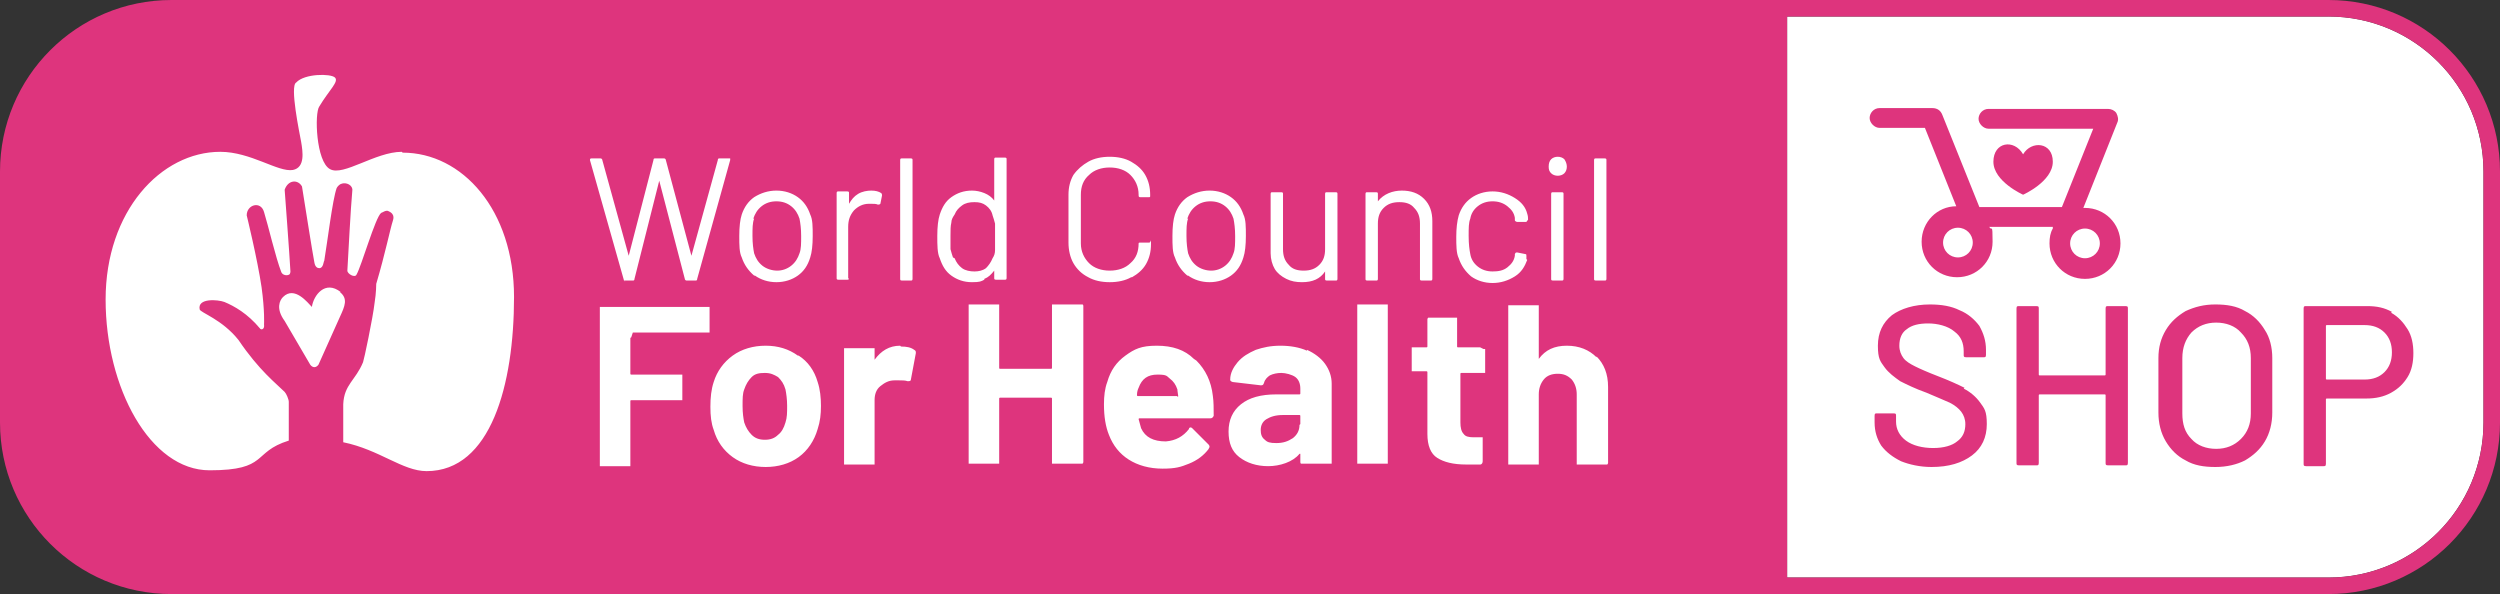 <?xml version="1.0" encoding="UTF-8"?> <svg xmlns="http://www.w3.org/2000/svg" id="Layer_1" version="1.1" viewBox="0 0 303 72"><rect x="0" y="0" width="303" height="72" fill="#333333" stroke="none"/><defs><style> .st0 { fill: #de347d; } .st1 { fill: #fff; } </style></defs><path class="st1" d="M282.2,2h-65.6v68h65.6c10.4,0,18.8-8.4,18.8-18.8v-30.4c0-10.4-8.4-18.8-18.8-18.8Z"></path><path class="st0" d="M282.2,0H20.8C9.3,0,0,9.3,0,20.8v30.4c0,11.5,9.3,20.8,20.8,20.8h261.4c11.5,0,20.8-9.3,20.8-20.8v-30.4c0-11.5-9.3-20.8-20.8-20.8ZM301,51.2c0,10.4-8.4,18.8-18.8,18.8h-65.6V2h65.6c10.4,0,18.8,8.4,18.8,18.8v30.4ZM238.1,47c-.8-.4-1.9-.9-3.2-1.4-1.3-.5-2.2-.9-2.8-1.2-.6-.3-1.1-.6-1.4-1-.3-.4-.5-.9-.5-1.5,0-.9.3-1.6.9-2,.6-.5,1.5-.7,2.6-.7s2.4.3,3.2,1c.8.6,1.1,1.4,1.1,2.4v.4c0,.2,0,.3.3.3h2.1c.2,0,.3,0,.3-.3v-.6c0-1.1-.3-2-.8-2.9-.6-.8-1.4-1.5-2.4-1.9-1-.5-2.2-.7-3.6-.7-1.9,0-3.5.5-4.6,1.3-1.1.9-1.7,2.1-1.7,3.7s.3,1.9.8,2.6c.5.7,1.2,1.2,1.9,1.7.8.4,1.8.9,3.2,1.4,1.2.5,2.1.9,2.8,1.2.6.3,1.1.7,1.4,1.1s.5.9.5,1.5c0,.9-.3,1.6-1,2.1-.6.5-1.6.8-2.9.8s-2.5-.3-3.3-.9c-.8-.6-1.2-1.4-1.2-2.3v-.7c0-.2,0-.3-.3-.3h-2c-.2,0-.3,0-.3.3v.8c0,1.1.3,2,.8,2.8.6.8,1.4,1.4,2.4,1.9,1,.4,2.3.7,3.7.7,2.1,0,3.7-.5,4.9-1.4s1.8-2.2,1.8-3.8-.3-1.9-.8-2.6c-.5-.7-1.2-1.3-2-1.7ZM248.8,27.7c-.3.5-.4,1.1-.4,1.8,0,2.4,1.9,4.3,4.3,4.3s4.3-1.9,4.3-4.3-1.9-4.3-4.3-4.3h-.2l4.1-10.3c.2-.4.1-.8-.1-1.2-.2-.3-.6-.5-1-.5h-14.5c-.7,0-1.2.6-1.2,1.2s.6,1.2,1.2,1.2h12.7l-3.8,9.5h-10l-4.5-11.2c-.2-.5-.6-.8-1.2-.8h-6.4c-.7,0-1.2.6-1.2,1.2s.6,1.2,1.2,1.2h5.5l3.8,9.5c-2.3,0-4.2,1.9-4.2,4.3s1.9,4.3,4.3,4.3,4.3-1.9,4.3-4.3-.1-1.2-.4-1.8h7.7ZM252.7,27.7c1,0,1.8.8,1.8,1.8s-.8,1.8-1.8,1.8-1.8-.8-1.8-1.8.8-1.8,1.8-1.8ZM237.3,31.2c-1,0-1.8-.8-1.8-1.8s.8-1.8,1.8-1.8,1.8.8,1.8,1.8-.8,1.8-1.8,1.8ZM272.1,37.7c-1-.6-2.2-.8-3.6-.8s-2.5.3-3.6.8c-1,.6-1.8,1.3-2.4,2.3-.6,1-.9,2.1-.9,3.4v6.6c0,1.3.3,2.5.9,3.5.6,1,1.4,1.8,2.4,2.3,1,.6,2.2.8,3.6.8s2.6-.3,3.6-.8c1-.6,1.8-1.3,2.4-2.3s.9-2.2.9-3.5v-6.6c0-1.3-.3-2.5-.9-3.4-.6-1-1.4-1.8-2.4-2.3ZM272.8,50.1c0,1.3-.4,2.3-1.2,3.1-.8.8-1.8,1.2-3,1.2s-2.3-.4-3-1.2c-.8-.8-1.1-1.8-1.1-3.1v-6.7c0-1.3.4-2.3,1.1-3.1.8-.8,1.8-1.2,3-1.2s2.3.4,3,1.2c.8.8,1.2,1.8,1.2,3.1v6.7ZM289.9,37.8c-.9-.5-1.8-.7-3-.7h-7.4c-.2,0-.3,0-.3.3v18.8c0,.2,0,.3.3.3h2.1c.2,0,.3,0,.3-.3v-7.8c0,0,0-.1.1-.1h4.8c1.1,0,2.1-.2,3-.7.9-.5,1.5-1.1,2-1.9s.7-1.8.7-2.9-.2-2.1-.7-2.9c-.5-.8-1.1-1.5-2-2ZM289,45.1c-.6.6-1.4.9-2.4.9h-4.6c0,0-.1,0-.1-.1v-6.4c0,0,0-.1.1-.1h4.6c1,0,1.8.3,2.4.9.6.6.9,1.4.9,2.4s-.3,1.8-.9,2.4ZM257.6,37.1h-2.1c-.2,0-.3,0-.3.3v8c0,0,0,.1-.1.1h-7.9c0,0-.1,0-.1-.1v-8c0-.2,0-.3-.3-.3h-2.1c-.2,0-.3,0-.3.3v18.7c0,.2,0,.3.3.3h2.1c.2,0,.3,0,.3-.3v-8.2c0,0,0-.1.1-.1h7.9c0,0,.1,0,.1.1v8.2c0,.2,0,.3.3.3h2.1c.2,0,.3,0,.3-.3v-18.7c0-.2,0-.3-.3-.3ZM248.8,19.6c0-2.4-2.6-2.6-3.6-.9-1.1-1.9-3.6-1.5-3.6.9s3.6,4,3.6,4c0,0,3.6-1.6,3.6-4Z"></path><path class="st1" d="M76.7,40.3h9.1c0,0,.2,0,.2,0s0-.1,0-.2v-2.7c0,0,0-.2,0-.2,0,0-.1,0-.2,0h-12.9c0,0-.2,0-.2,0,0,0,0,.1,0,.2v18.9c0,0,0,.2,0,.2,0,0,.1,0,.2,0h3.3c0,0,.2,0,.2,0s0-.1,0-.2v-7.7c0,0,0-.1.1-.1h6c0,0,.2,0,.2,0s0-.1,0-.2v-2.7c0,0,0-.2,0-.2,0,0-.1,0-.2,0h-6c0,0-.1,0-.1-.1v-4.3c0,0,0-.1.1-.1ZM188.2,23.3c-.1,0-.2,0-.2.2v10.3c0,.1,0,.2.2.2h1.1c.1,0,.2,0,.2-.2v-10.3c0-.1,0-.2-.2-.2h-1.1ZM96.7,43.1c-1.1-.8-2.4-1.2-3.9-1.2s-2.9.4-4,1.2c-1.1.8-1.9,1.9-2.3,3.2-.3.9-.4,1.9-.4,3s.1,2,.4,2.8c.4,1.4,1.2,2.5,2.3,3.3,1.1.8,2.5,1.2,4,1.2s2.9-.4,4-1.2c1.1-.8,1.9-2,2.3-3.4.3-.9.4-1.8.4-2.8s-.1-2-.4-2.9c-.4-1.4-1.2-2.5-2.3-3.2ZM95.2,51.2c-.2.7-.5,1.2-.9,1.5-.4.4-.9.6-1.6.6s-1.2-.2-1.6-.6c-.4-.4-.7-.9-.9-1.5-.1-.5-.2-1.1-.2-2s0-1.5.2-2c.2-.6.5-1.1.9-1.5.4-.4.9-.5,1.6-.5s1.1.2,1.6.5c.4.4.7.8.9,1.5.1.5.2,1.2.2,2s0,1.4-.2,2ZM75.6,34h1.1c.1,0,.2,0,.2-.2l3-11.9s0,0,0,0,0,0,0,0l3.1,11.9c0,.1.1.2.2.2h1.1c.1,0,.2,0,.2-.2l4-14.4c0,0,0-.1,0-.2,0,0,0,0-.2,0h-1.1c-.1,0-.2,0-.2.2l-3.2,11.6s0,0,0,0,0,0,0,0l-3.1-11.6c0-.1-.1-.2-.2-.2h-1.1c-.1,0-.2,0-.2.2l-3,11.6s0,0,0,0,0,0,0,0l-3.2-11.6c0-.1-.1-.2-.2-.2h-1.1c-.1,0-.2,0-.2.2h0c0,0,4.1,14.5,4.1,14.5,0,.1.1.2.2.2ZM193.4,34h1.1c.1,0,.2,0,.2-.2v-14.4c0-.1,0-.2-.2-.2h-1.1c-.1,0-.2,0-.2.2v14.4c0,.1,0,.2.2.2ZM109.3,34h1.1c.1,0,.2,0,.2-.2v-14.4c0-.1,0-.2-.2-.2h-1.1c-.1,0-.2,0-.2.2v14.4c0,.1,0,.2.2.2ZM91.5,33.4c.7.5,1.6.8,2.6.8s1.9-.3,2.6-.8c.7-.5,1.2-1.2,1.5-2.2.2-.6.3-1.5.3-2.6s0-2-.3-2.6c-.3-.9-.8-1.6-1.5-2.1-.7-.5-1.6-.8-2.6-.8s-1.9.3-2.7.8c-.7.5-1.2,1.2-1.5,2.1-.2.6-.3,1.5-.3,2.6s0,2,.3,2.6c.3.9.8,1.6,1.5,2.2ZM91.3,26.5c.2-.6.5-1.1,1-1.5.5-.4,1.1-.6,1.8-.6s1.3.2,1.8.6c.5.4.8.9,1,1.5.1.5.2,1.2.2,2.1s0,1.6-.2,2.1c-.2.6-.5,1.1-1,1.5-.5.4-1.1.6-1.7.6s-1.3-.2-1.8-.6c-.5-.4-.8-.9-1-1.5-.1-.5-.2-1.2-.2-2.1s0-1.6.2-2.1ZM102.8,33.8v-6.3c0-.8.2-1.4.7-2,.5-.5,1.1-.8,1.8-.8h.3c.3,0,.6,0,.8.1.1,0,.2,0,.3-.1l.2-1c0-.1,0-.2-.1-.3-.3-.2-.7-.3-1.2-.3s-1.1.1-1.6.4c-.5.3-.8.7-1.1,1.2,0,0,0,0,0,0,0,0,0,0,0,0v-1.3c0-.1,0-.2-.2-.2h-1.1c-.1,0-.2,0-.2.2v10.3c0,.1,0,.2.2.2h1.1c.1,0,.2,0,.2-.2ZM144,33.4c.7.5,1.6.8,2.6.8s1.9-.3,2.6-.8c.7-.5,1.2-1.2,1.5-2.2.2-.6.3-1.5.3-2.6s0-2-.3-2.6c-.3-.9-.8-1.6-1.5-2.1-.7-.5-1.6-.8-2.6-.8s-1.9.3-2.7.8c-.7.5-1.2,1.2-1.5,2.1-.2.6-.3,1.5-.3,2.6s0,2,.3,2.6c.3.9.8,1.6,1.5,2.2ZM143.9,26.5c.2-.6.5-1.1,1-1.5.5-.4,1.1-.6,1.8-.6s1.3.2,1.8.6c.5.4.8.9,1,1.5.1.5.2,1.2.2,2.1s0,1.6-.2,2.1c-.2.6-.5,1.1-1,1.5-.5.4-1.1.6-1.7.6s-1.3-.2-1.8-.6c-.5-.4-.8-.9-1-1.5-.1-.5-.2-1.2-.2-2.1s0-1.6.2-2.1ZM188.8,21.3c.3,0,.6-.1.8-.3.2-.2.3-.5.3-.8s-.1-.6-.3-.9c-.2-.2-.5-.3-.8-.3s-.6.1-.8.3c-.2.2-.3.5-.3.9s.1.6.3.8c.2.2.5.3.8.3ZM172.1,27.1v6.7c0,.1,0,.2.2.2h1.1c.1,0,.2,0,.2-.2v-7c0-1.1-.3-2-1-2.7-.7-.7-1.6-1-2.7-1s-2.2.4-2.9,1.3c0,0,0,0,0,0,0,0,0,0,0,0v-.9c0-.1,0-.2-.2-.2h-1.1c-.1,0-.2,0-.2.2v10.3c0,.1,0,.2.2.2h1.1c.1,0,.2,0,.2-.2v-6.7c0-.8.2-1.4.7-1.9.5-.5,1.1-.7,1.9-.7s1.4.2,1.8.7c.5.5.7,1.1.7,1.9ZM109.1,41.9c-1.3,0-2.3.6-3.1,1.7,0,0,0,0,0,0,0,0,0,0,0-.1v-1.1c0,0,0-.2,0-.2,0,0-.1,0-.2,0h-3.3c0,0-.2,0-.2,0,0,0,0,.1,0,.2v13.7c0,0,0,.2,0,.2,0,0,.1,0,.2,0h3.3c0,0,.2,0,.2,0,0,0,0-.1,0-.2v-7.6c0-.7.2-1.3.7-1.7.5-.4,1-.7,1.7-.7.3,0,.5,0,.6,0,.4,0,.7,0,1,.1.2,0,.4,0,.4-.2l.6-3.2c0-.2,0-.3-.2-.4-.4-.3-.9-.4-1.6-.4ZM161.9,23.3h-1.1c-.1,0-.2,0-.2.2v6.7c0,.8-.2,1.4-.7,1.9-.5.5-1.1.7-1.9.7s-1.4-.2-1.8-.7c-.5-.5-.7-1.1-.7-1.9v-6.7c0-.1,0-.2-.2-.2h-1.1c-.1,0-.2,0-.2.2v7.2c0,.7.2,1.4.5,1.9.3.5.8.9,1.4,1.2.6.3,1.2.4,1.9.4,1.3,0,2.2-.4,2.8-1.3,0,0,0,0,0,0,0,0,0,0,0,0v.9c0,.1,0,.2.2.2h1.1c.1,0,.2,0,.2-.2v-10.3c0-.1,0-.2-.2-.2ZM168,36.9h-3.3c0,0-.2,0-.2,0,0,0,0,.1,0,.2v18.9c0,0,0,.2,0,.2,0,0,.1,0,.2,0h3.3c0,0,.2,0,.2,0,0,0,0-.1,0-.2v-18.9c0,0,0-.2,0-.2,0,0-.1,0-.2,0ZM193.5,43.3c-.9-.9-2.1-1.4-3.6-1.4s-2.6.5-3.4,1.6c0,0,0,0,0,0s0,0,0-.1v-6.2c0,0,0-.2,0-.2,0,0-.1,0-.2,0h-3.3c0,0-.2,0-.2,0,0,0,0,.1,0,.2v18.9c0,0,0,.2,0,.2,0,0,.1,0,.2,0h3.3c0,0,.2,0,.2,0,0,0,0-.1,0-.2v-8.3c0-.7.2-1.3.6-1.8.4-.5,1-.7,1.7-.7s1.2.2,1.7.7c.4.5.6,1.1.6,1.8v8.3c0,0,0,.2,0,.2,0,0,.1,0,.2,0h3.3c0,0,.2,0,.2,0,0,0,.1-.1.1-.2v-9.2c0-1.6-.5-2.8-1.4-3.7ZM185,31.4v-.4c0-.1,0-.2-.1-.2l-1-.2c-.2,0-.2,0-.3.2h0v.2c-.1.6-.4,1-.9,1.4-.5.4-1.1.5-1.8.5s-1.3-.2-1.8-.6c-.5-.4-.8-.9-.9-1.5-.1-.5-.2-1.2-.2-2.2s0-1.6.2-2.1c.1-.6.4-1.1.9-1.5.5-.4,1.1-.6,1.8-.6s1.3.2,1.8.6c.5.4.8.8.9,1.4v.3c0,.1.2.2.3.2h1.1c.1-.2.2-.2.2-.3h0c0-.2,0-.4-.1-.7-.2-.8-.7-1.4-1.5-1.9-.8-.5-1.7-.8-2.7-.8s-1.9.3-2.6.8c-.7.5-1.2,1.2-1.5,2.1-.2.7-.3,1.6-.3,2.6s0,2,.3,2.6c.3.9.8,1.6,1.5,2.2.7.5,1.6.8,2.6.8s1.9-.3,2.7-.8c.8-.5,1.2-1.2,1.5-2ZM179.4,42.1h-2.7c0,0-.1,0-.1-.1v-3.3c0,0,0-.2,0-.2,0,0-.1,0-.2,0h-3.1c0,0-.2,0-.2,0,0,0-.1.1-.1.2v3.3c0,0,0,.1-.1.1h-1.6c0,0-.2,0-.2,0,0,0,0,.1,0,.2v2.5c0,0,0,.2,0,.2,0,0,.1,0,.2,0h1.6c0,0,.1,0,.1.1v7.5c0,1.4.4,2.4,1.2,2.9.8.5,1.9.8,3.5.8s.9,0,1.7,0c.2,0,.3-.2.3-.4v-2.7c0,0,0-.2,0-.2,0,0-.1,0-.2,0h-.9c-.6,0-1-.1-1.2-.4-.3-.3-.4-.8-.4-1.4v-5.9c0,0,0-.1.1-.1h2.7c0,0,.2,0,.2,0,0,0,0-.1,0-.2v-2.5c0,0,0-.2,0-.2,0,0-.1,0-.2,0ZM131,36.9h-3.3c0,0-.2,0-.2,0,0,0,0,.1,0,.2v7.5c0,0,0,.1-.1.1h-6.2c0,0-.1,0-.1-.1v-7.5c0,0,0-.2,0-.2,0,0-.1,0-.2,0h-3.3c0,0-.2,0-.2,0,0,0,0,.1,0,.2v18.9c0,0,0,.2,0,.2,0,0,.1,0,.2,0h3.3c0,0,.2,0,.2,0,0,0,0-.1,0-.2v-7.7c0,0,0-.1.1-.1h6.2c0,0,.1,0,.1.1v7.7c0,0,0,.2,0,.2,0,0,.1,0,.2,0h3.3c0,0,.2,0,.2,0,0,0,.1-.1.1-.2v-18.9c0,0,0-.2-.1-.2,0,0-.1,0-.2,0ZM158.4,42.5c-.9-.4-2-.6-3.2-.6s-2.1.2-3,.5c-.9.4-1.6.8-2.2,1.5-.5.6-.9,1.3-.9,2.1,0,.1,0,.2.3.3l3.4.4c.2,0,.3,0,.4-.3.1-.4.4-.7.7-.9.4-.2.9-.3,1.4-.3s1.3.2,1.7.5c.4.3.6.8.6,1.4v.6c0,0,0,.1-.1.1h-2.8c-1.9,0-3.3.4-4.3,1.2-1,.8-1.5,1.9-1.5,3.3s.4,2.4,1.3,3.1c.9.7,2.1,1.1,3.5,1.1s3-.5,3.8-1.5c0,0,0,0,.1,0,0,0,0,0,0,.1v.9c0,0,0,.2.1.2,0,0,.1,0,.2,0h3.3c0,0,.2,0,.2,0,0,0,0-.1,0-.2v-9.5c0-.9-.3-1.7-.8-2.4-.5-.7-1.3-1.3-2.2-1.7ZM157.5,51.5c0,.7-.3,1.2-.8,1.6-.6.4-1.2.6-2,.6s-1.1-.1-1.4-.4c-.4-.3-.5-.7-.5-1.2s.2-1,.7-1.3c.5-.3,1.1-.5,2-.5h2c0,0,.1,0,.1.1v1ZM119.3,33.8c.5-.2.8-.5,1.2-1,0,0,0,0,0,0,0,0,0,0,0,0v.9c0,.1,0,.2.2.2h1.1c.1,0,.2,0,.2-.2v-14.4c0-.1,0-.2-.2-.2h-1.1c-.1,0-.2,0-.2.2v5s0,0,0,0c0,0,0,0,0,0-.3-.4-.7-.7-1.2-.9s-1-.3-1.5-.3c-1,0-1.8.3-2.5.8-.7.5-1.1,1.2-1.4,2.1-.2.6-.3,1.5-.3,2.6s0,2.1.3,2.7c.3.9.7,1.6,1.4,2.1.7.5,1.5.8,2.5.8s1.1-.1,1.5-.3ZM115.5,31.2c-.1-.3-.2-.6-.3-1,0-.4,0-.9,0-1.6s0-1.2.1-1.6c0-.4.2-.7.4-1,.2-.5.5-.8.9-1.1.4-.3.9-.4,1.5-.4s1,.1,1.4.4c.4.3.7.7.8,1.2.1.3.2.6.3,1,0,.4,0,.9,0,1.6s0,1.2,0,1.6c0,.4-.1.7-.3,1-.2.5-.5.9-.8,1.2-.4.3-.9.4-1.4.4s-1.1-.1-1.5-.4c-.4-.3-.7-.7-.9-1.2ZM137.2,33.6c.7-.4,1.3-.9,1.7-1.6.4-.7.6-1.5.6-2.4s0-.2-.2-.2h-1.1c-.1,0-.2,0-.2.1h0c0,1-.3,1.8-1,2.4-.6.6-1.5.9-2.5.9s-1.9-.3-2.5-.9c-.6-.6-1-1.4-1-2.4v-5.9c0-1,.3-1.8,1-2.4.6-.6,1.5-.9,2.5-.9s1.9.3,2.5.9c.6.6,1,1.4,1,2.4h0c0,.2,0,.3.2.3h1.1c0,0,.1,0,.1-.1,0,0,0,0,0-.2,0-.9-.2-1.7-.6-2.4-.4-.7-1-1.2-1.7-1.6-.7-.4-1.6-.6-2.6-.6s-1.9.2-2.6.6c-.7.4-1.3.9-1.8,1.6-.4.7-.6,1.5-.6,2.4v5.8c0,.9.2,1.8.6,2.5.4.7,1,1.3,1.8,1.7.7.4,1.6.6,2.6.6s1.9-.2,2.6-.6ZM144.7,43.5c-1.1-1.1-2.6-1.6-4.5-1.6s-2.7.4-3.8,1.2-1.8,1.8-2.2,3.2c-.3.8-.4,1.7-.4,2.7,0,1.5.2,2.7.6,3.7.5,1.3,1.3,2.3,2.4,3,1.1.7,2.5,1.1,4.1,1.1s2.2-.2,3.2-.6c1-.4,1.8-1,2.4-1.8,0-.1.1-.2.1-.2,0,0,0-.2-.1-.3l-2-2c0,0-.1-.1-.2-.1,0,0-.2,0-.2.2-.7.9-1.6,1.4-2.8,1.5-1.5,0-2.5-.5-3-1.6-.1-.4-.2-.7-.3-1.1,0,0,0-.1.1-.1h8.6c.2,0,.3-.1.4-.3,0-.9,0-1.7-.1-2.4-.2-1.8-.9-3.2-2-4.3ZM142.7,48h-4.8c0,0-.1,0-.1-.1,0-.4.1-.7.2-.9.4-1.1,1.1-1.6,2.3-1.6s1.1.2,1.5.5c.4.3.7.7.9,1.3,0,0,0,.2.1.8,0,0,0,.1-.1.1ZM48.7,18.4c-3.2,0-7.1,3-8.7,2.1-1.7-.9-1.9-6.8-1.3-7.6,1.2-2,2.4-3,1.9-3.5-.5-.5-3.7-.5-4.7.6-.8.4.4,6.1.6,7.2.2,1.2.5,3.1-1,3.4-1.8.3-5.1-2.2-8.8-2.2-7.2,0-13.9,7.2-13.9,17.9s5.4,20.7,12.6,20.7,5.1-2.2,9.6-3.6c0-2,0-4.7,0-4.7,0-.3-.3-1-.5-1.2-1-1-3.1-2.6-5.6-6.3-2-2.5-4.6-3.3-4.7-3.7-.3-1.4,2.2-1.2,3-.9,1.2.5,2.8,1.4,4.3,3.2.1.2.6.2.5-.5,0,0,.1-1.6-.3-4.5-.5-3.4-1.8-8.7-1.8-8.7,0-1.3,1.7-1.8,2.1-.4.5,1.6,1.4,5.5,2.1,7.3.2.4.7.4.9.3.1,0,.2-.2.2-.4-.1-1.9-.7-9.9-.7-9.9.4-1.2,1.6-1.3,2.1-.4.5,3.1,1.2,7.6,1.5,9.2.1.6.4.7.6.7.5,0,.5-.8.6-.9.4-2.4,1-7.4,1.5-8.8.1-.2.3-.4.5-.5.7-.3,1.5.2,1.4.8-.2,2.1-.5,8-.6,9.7,0,.4.9.9,1.1.5.6-1,2.3-7,3-7.5.1,0,.6-.4.9-.2.9.4.5,1.1.5,1.2-.3.9-.9,3.9-2,7.6,0,0,0,1.1-.2,2.3-.2,1.8-1.3,7-1.4,7.2-.9,2.2-2.3,2.7-2.4,5.1,0,2.5,0,3.3,0,4.6,4.4.9,7.2,3.5,10.1,3.5,7.8,0,10.6-10.5,10.6-21.1s-6.3-17.5-13.5-17.5ZM41.3,35.4c-1.9-1.5-3.3.4-3.5,1.8-.5-.5-2.1-2.6-3.5-1.2-.4.4-.9,1.4.2,2.9l3.1,5.3c.3.4.7.4,1,0l2.6-5.8c.6-1.3,1-2.2,0-3Z"></path></svg> 